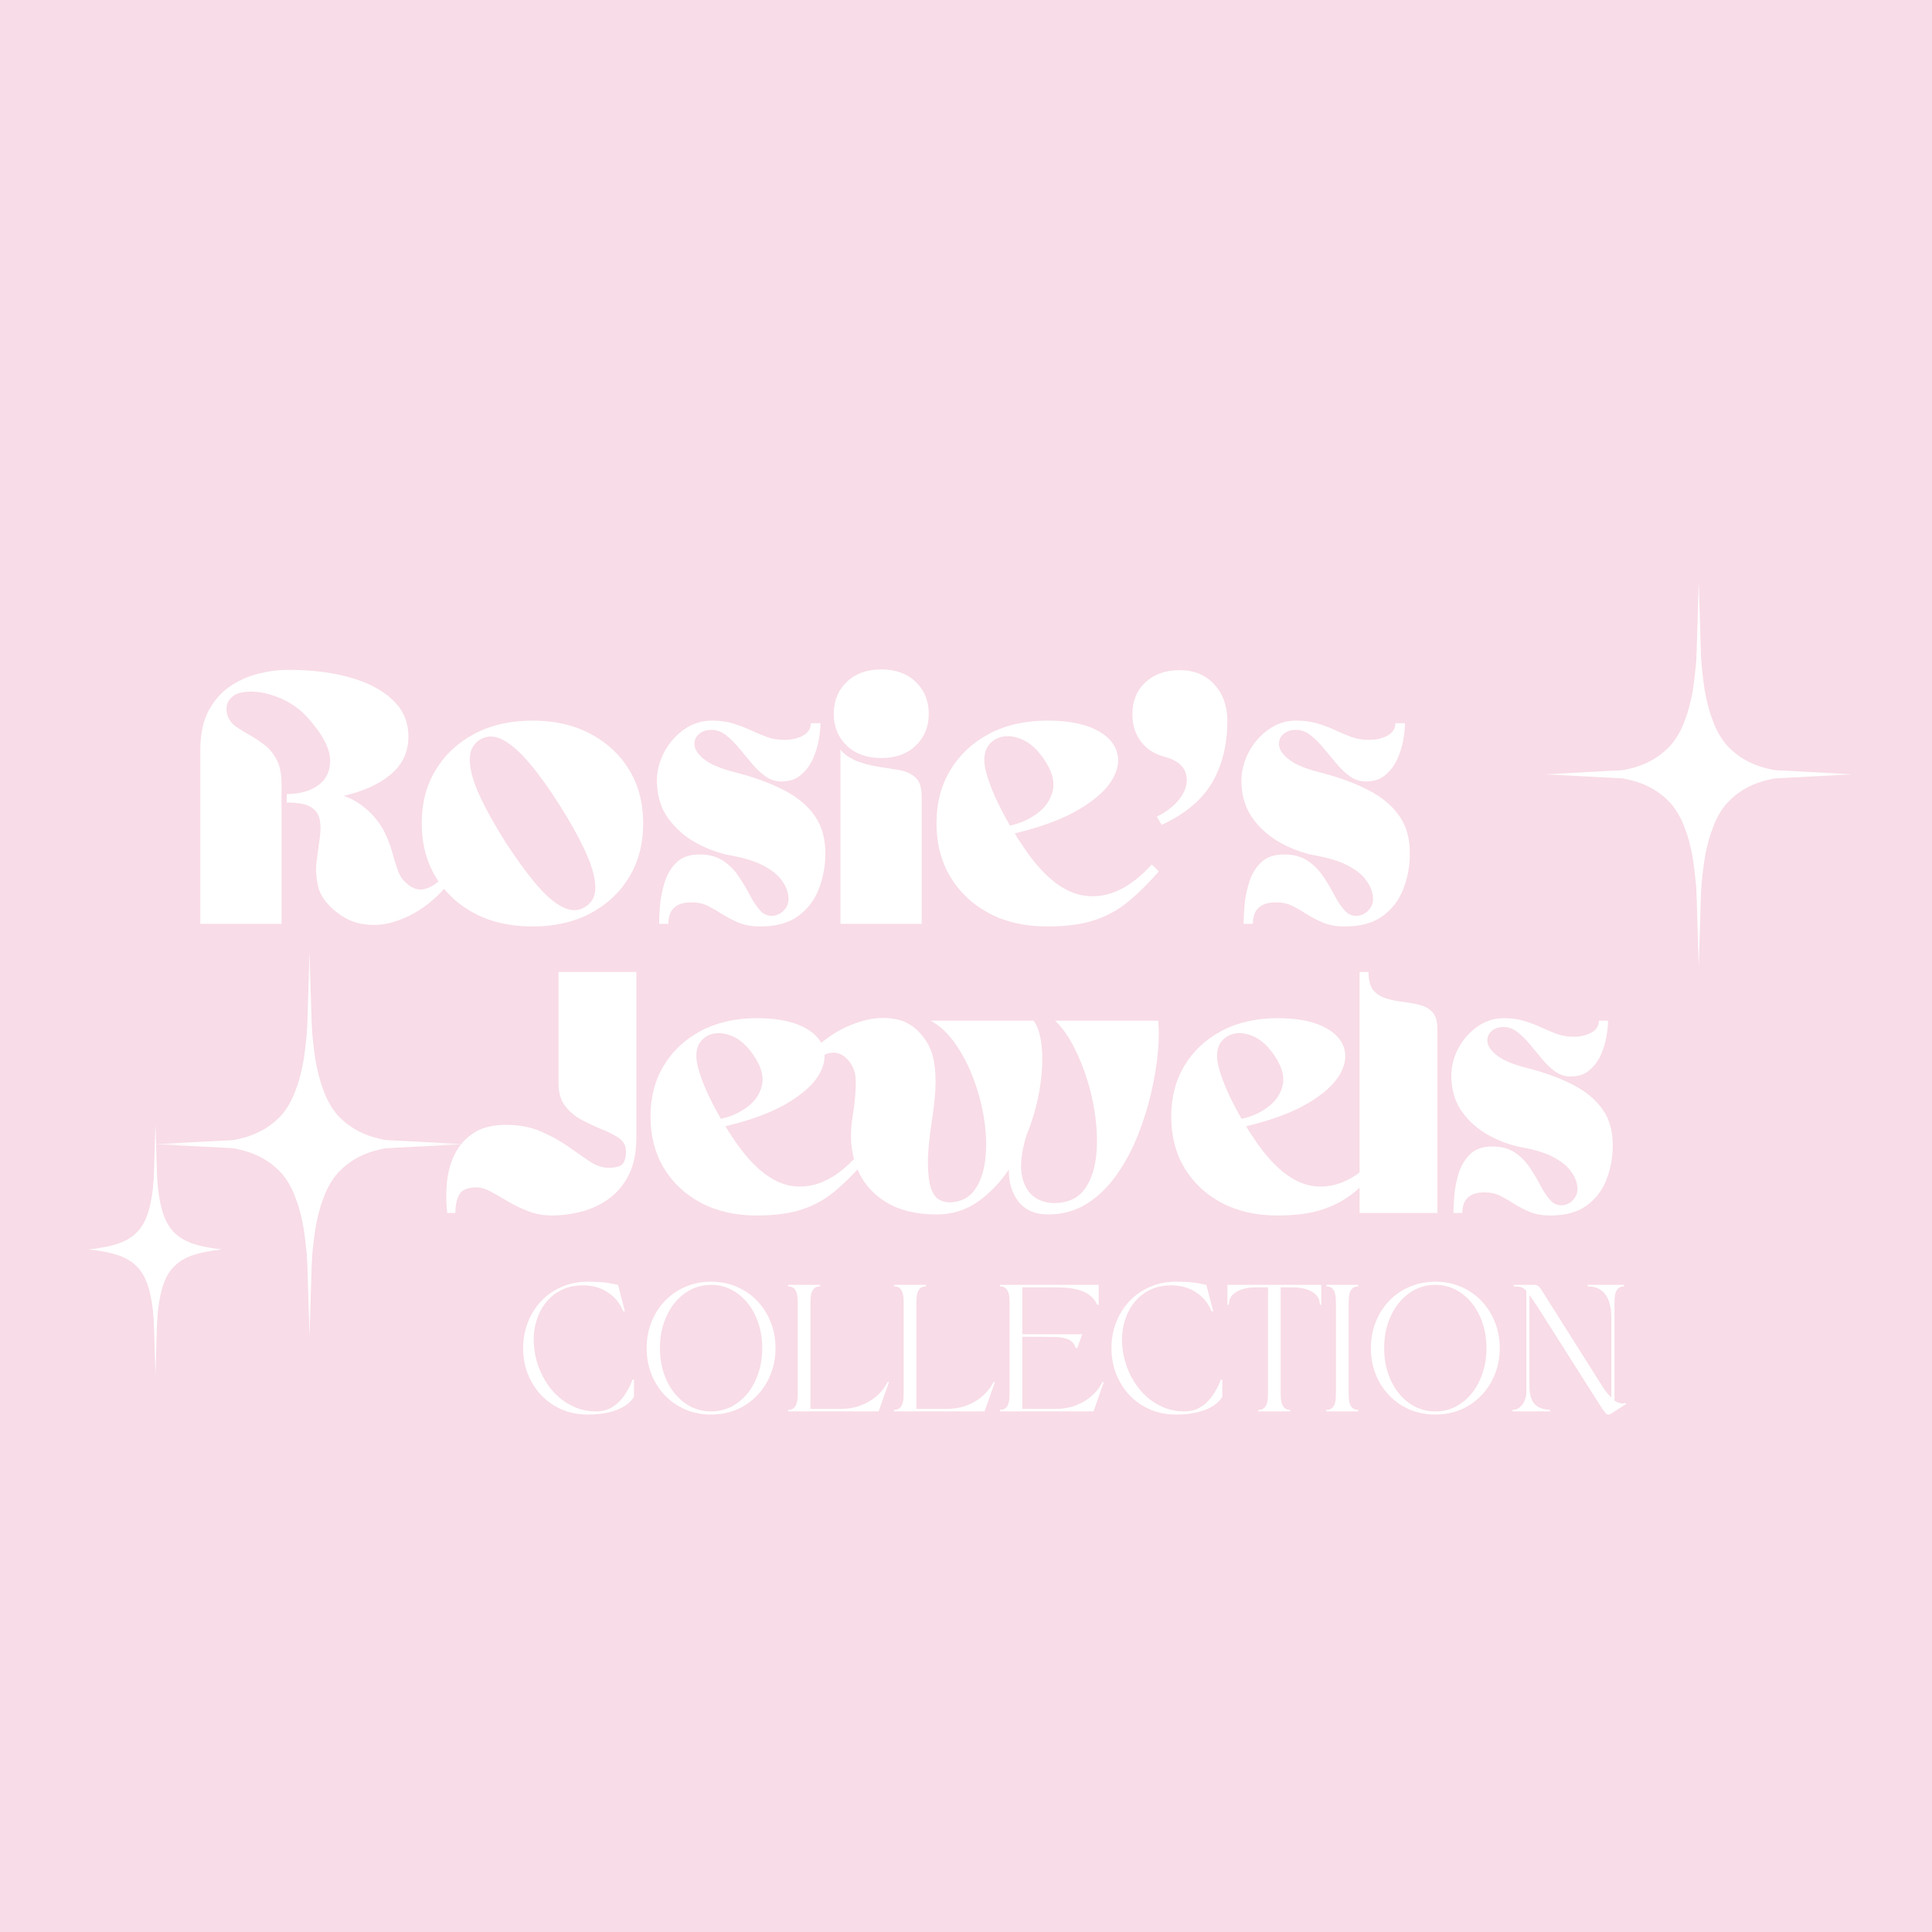 <svg version="1.0" preserveAspectRatio="xMidYMid meet" height="500" viewBox="0 0 375 375" zoomAndPan="magnify" width="500" xmlns:xlink="http://www.w3.org/1999/xlink" xmlns="http://www.w3.org/2000/svg"><defs><g></g><clipPath id="5c68f5e314"><path clip-rule="nonzero" d="M 328 113.078 L 359.824 113.078 L 359.824 152 L 328 152 Z M 328 113.078"></path></clipPath><clipPath id="3b3da57c8e"><path clip-rule="nonzero" d="M 299.824 148 L 331 148 L 331 187.328 L 299.824 187.328 Z M 299.824 148"></path></clipPath><clipPath id="ba9a139661"><path clip-rule="nonzero" d="M 299.824 113.078 L 331 113.078 L 331 152 L 299.824 152 Z M 299.824 113.078"></path></clipPath><clipPath id="56ee237dd1"><path clip-rule="nonzero" d="M 328 148 L 359.824 148 L 359.824 187.328 L 328 187.328 Z M 328 148"></path></clipPath><clipPath id="92b79a8476"><path clip-rule="nonzero" d="M 29 218.191 L 42.816 218.191 L 42.816 244 L 29 244 Z M 29 218.191"></path></clipPath><clipPath id="0aa3859497"><path clip-rule="nonzero" d="M 17.316 241 L 31 241 L 31 266.941 L 17.316 266.941 Z M 17.316 241"></path></clipPath><clipPath id="d4fd00ffcb"><path clip-rule="nonzero" d="M 17.316 218.191 L 31 218.191 L 31 244 L 17.316 244 Z M 17.316 218.191"></path></clipPath><clipPath id="8a0e5d43aa"><path clip-rule="nonzero" d="M 29 241 L 42.816 241 L 42.816 266.941 L 29 266.941 Z M 29 241"></path></clipPath><clipPath id="27720855b5"><path clip-rule="nonzero" d="M 58 184.871 L 90 184.871 L 90 224 L 58 224 Z M 58 184.871"></path></clipPath><clipPath id="9a3056fcf6"><path clip-rule="nonzero" d="M 30.176 220 L 62 220 L 62 259.121 L 30.176 259.121 Z M 30.176 220"></path></clipPath><clipPath id="31c5dfc66a"><path clip-rule="nonzero" d="M 30.176 184.871 L 62 184.871 L 62 224 L 30.176 224 Z M 30.176 184.871"></path></clipPath><clipPath id="34fd69734c"><path clip-rule="nonzero" d="M 58 220 L 90 220 L 90 259.121 L 58 259.121 Z M 58 220"></path></clipPath></defs><rect fill-opacity="1" height="450" y="-37.5" fill="#ffffff" width="450" x="-37.5"></rect><rect fill-opacity="1" height="450" y="-37.5" fill="#f8dce7" width="450" x="-37.5"></rect><g fill-opacity="1" fill="#ffffff"><g transform="translate(37.225, 179.324)"><g><path d="M 18.438 -23.547 L 18.438 -25.203 C 20.926 -25.203 22.953 -25.766 24.516 -26.891 C 26.078 -28.016 26.859 -29.609 26.859 -31.672 C 26.859 -33.742 25.727 -36.145 23.469 -38.875 C 21.844 -40.988 19.926 -42.551 17.719 -43.562 C 15.508 -44.57 13.469 -45.078 11.594 -45.078 C 9.957 -45.078 8.781 -44.801 8.062 -44.25 C 7.344 -43.695 6.922 -43.055 6.797 -42.328 C 6.68 -41.609 6.742 -40.938 6.984 -40.312 C 7.316 -39.457 7.891 -38.754 8.703 -38.203 C 9.523 -37.648 10.426 -37.098 11.406 -36.547 C 12.395 -35.992 13.344 -35.352 14.25 -34.625 C 15.164 -33.906 15.922 -32.957 16.516 -31.781 C 17.117 -30.613 17.422 -29.094 17.422 -27.219 L 17.422 0 L 1.656 0 L 1.656 -33.703 C 1.656 -36.816 2.191 -39.379 3.266 -41.391 C 4.348 -43.41 5.754 -44.992 7.484 -46.141 C 9.211 -47.297 11.062 -48.113 13.031 -48.594 C 15 -49.07 16.867 -49.312 18.641 -49.312 C 23.16 -49.312 27.172 -48.82 30.672 -47.844 C 34.172 -46.863 36.941 -45.41 38.984 -43.484 C 41.023 -41.566 42.047 -39.191 42.047 -36.359 C 42.047 -33.379 40.906 -30.93 38.625 -29.016 C 36.344 -27.098 33.285 -25.707 29.453 -24.844 C 31.18 -24.312 32.883 -23.254 34.562 -21.672 C 35.812 -20.422 36.758 -19.133 37.406 -17.812 C 38.051 -16.5 38.539 -15.227 38.875 -14 C 39.219 -12.781 39.555 -11.664 39.891 -10.656 C 40.223 -9.645 40.703 -8.828 41.328 -8.203 C 42.578 -6.961 43.812 -6.473 45.031 -6.734 C 46.258 -6.992 47.426 -7.703 48.531 -8.859 L 49.688 -7.703 C 48.477 -6.117 46.961 -4.664 45.141 -3.344 C 43.316 -2.031 41.348 -1.047 39.234 -0.391 C 37.129 0.254 34.992 0.375 32.828 -0.031 C 30.672 -0.438 28.656 -1.578 26.781 -3.453 C 25.531 -4.703 24.75 -6.07 24.438 -7.562 C 24.125 -9.051 24.051 -10.535 24.219 -12.016 C 24.395 -13.504 24.586 -14.945 24.797 -16.344 C 25.016 -17.738 25.039 -18.973 24.875 -20.047 C 24.707 -21.129 24.156 -21.984 23.219 -22.609 C 22.281 -23.234 20.688 -23.547 18.438 -23.547 Z M 18.438 -23.547"></path></g></g></g><g fill-opacity="1" fill="#ffffff"><g transform="translate(80.562, 179.324)"><g><path d="M 22.828 -39.453 C 27.098 -39.453 30.836 -38.598 34.047 -36.891 C 37.266 -35.191 39.773 -32.852 41.578 -29.875 C 43.379 -26.906 44.281 -23.453 44.281 -19.516 C 44.281 -15.578 43.379 -12.109 41.578 -9.109 C 39.773 -6.109 37.266 -3.754 34.047 -2.047 C 30.836 -0.348 27.098 0.5 22.828 0.5 C 18.504 0.5 14.734 -0.348 11.516 -2.047 C 8.305 -3.754 5.801 -6.109 4 -9.109 C 2.195 -12.109 1.297 -15.578 1.297 -19.516 C 1.297 -23.453 2.195 -26.906 4 -29.875 C 5.801 -32.852 8.305 -35.191 11.516 -36.891 C 14.734 -38.598 18.504 -39.453 22.828 -39.453 Z M 33.047 -3.312 C 34.441 -4.176 35.086 -5.539 34.984 -7.406 C 34.891 -9.281 34.227 -11.535 33 -14.172 C 31.781 -16.816 30.164 -19.723 28.156 -22.891 C 26.133 -26.109 24.188 -28.832 22.312 -31.062 C 20.445 -33.301 18.695 -34.852 17.062 -35.719 C 15.426 -36.582 13.914 -36.582 12.531 -35.719 C 11.188 -34.852 10.551 -33.484 10.625 -31.609 C 10.695 -29.734 11.344 -27.473 12.562 -24.828 C 13.789 -22.191 15.41 -19.27 17.422 -16.062 C 19.484 -12.883 21.438 -10.18 23.281 -7.953 C 25.133 -5.723 26.891 -4.176 28.547 -3.312 C 30.203 -2.445 31.703 -2.445 33.047 -3.312 Z M 33.047 -3.312"></path></g></g></g><g fill-opacity="1" fill="#ffffff"><g transform="translate(126.131, 179.324)"><g><path d="M 16.422 -29.453 C 20.066 -28.535 23.234 -27.391 25.922 -26.016 C 28.609 -24.648 30.66 -22.938 32.078 -20.875 C 33.492 -18.812 34.156 -16.242 34.062 -13.172 C 34.008 -10.867 33.562 -8.672 32.719 -6.578 C 31.883 -4.492 30.551 -2.789 28.719 -1.469 C 26.895 -0.156 24.473 0.5 21.453 0.5 C 19.828 0.5 18.438 0.258 17.281 -0.219 C 16.125 -0.695 15.078 -1.234 14.141 -1.828 C 13.211 -2.43 12.281 -2.973 11.344 -3.453 C 10.406 -3.93 9.312 -4.172 8.062 -4.172 C 5.082 -4.172 3.594 -2.781 3.594 0 L 1.797 0 C 1.797 -0.863 1.852 -2.039 1.969 -3.531 C 2.094 -5.02 2.395 -6.531 2.875 -8.062 C 3.352 -9.602 4.117 -10.891 5.172 -11.922 C 6.234 -12.953 7.723 -13.469 9.641 -13.469 C 11.516 -13.469 13.051 -13.055 14.25 -12.234 C 15.457 -11.422 16.469 -10.398 17.281 -9.172 C 18.094 -7.953 18.812 -6.742 19.438 -5.547 C 20.062 -4.348 20.723 -3.363 21.422 -2.594 C 22.117 -1.82 22.969 -1.484 23.969 -1.578 C 24.883 -1.68 25.656 -2.129 26.281 -2.922 C 26.906 -3.711 27.07 -4.727 26.781 -5.969 C 26.594 -6.883 26.125 -7.812 25.375 -8.75 C 24.633 -9.688 23.484 -10.562 21.922 -11.375 C 20.359 -12.188 18.234 -12.832 15.547 -13.312 C 13.297 -13.75 11.102 -14.555 8.969 -15.734 C 6.832 -16.91 5.055 -18.457 3.641 -20.375 C 2.223 -22.289 1.469 -24.617 1.375 -27.359 C 1.32 -29.422 1.773 -31.375 2.734 -33.219 C 3.691 -35.07 4.988 -36.57 6.625 -37.719 C 8.258 -38.875 10.035 -39.453 11.953 -39.453 C 13.586 -39.453 15.016 -39.258 16.234 -38.875 C 17.461 -38.488 18.594 -38.055 19.625 -37.578 C 20.656 -37.098 21.688 -36.664 22.719 -36.281 C 23.75 -35.906 24.891 -35.719 26.141 -35.719 C 27.523 -35.719 28.723 -35.992 29.734 -36.547 C 30.742 -37.098 31.25 -37.898 31.25 -38.953 L 33.125 -38.953 C 33.125 -38.086 33.016 -37.02 32.797 -35.75 C 32.578 -34.477 32.191 -33.227 31.641 -32 C 31.086 -30.781 30.316 -29.75 29.328 -28.906 C 28.348 -28.062 27.094 -27.641 25.562 -27.641 C 24.406 -27.641 23.359 -27.973 22.422 -28.641 C 21.492 -29.316 20.609 -30.16 19.766 -31.172 C 18.922 -32.18 18.094 -33.176 17.281 -34.156 C 16.469 -35.145 15.629 -35.973 14.766 -36.641 C 13.898 -37.316 12.961 -37.656 11.953 -37.656 C 10.898 -37.656 10.062 -37.352 9.438 -36.75 C 8.812 -36.156 8.566 -35.41 8.703 -34.516 C 8.848 -33.629 9.52 -32.727 10.719 -31.812 C 11.926 -30.906 13.828 -30.117 16.422 -29.453 Z M 16.422 -29.453"></path></g></g></g><g fill-opacity="1" fill="#ffffff"><g transform="translate(161.477, 179.324)"><g><path d="M 1.656 0 L 1.656 -33.844 C 2.227 -33.07 3.125 -32.395 4.344 -31.812 C 5.57 -31.238 7.219 -30.785 9.281 -30.453 C 10.582 -30.266 11.852 -30.062 13.094 -29.844 C 14.344 -29.625 15.375 -29.156 16.188 -28.438 C 17.008 -27.719 17.422 -26.492 17.422 -24.766 L 17.422 0 Z M 18.797 -40.75 C 18.797 -38.258 17.953 -36.207 16.266 -34.594 C 14.586 -32.988 12.359 -32.188 9.578 -32.188 C 6.797 -32.188 4.562 -32.988 2.875 -34.594 C 1.195 -36.207 0.359 -38.258 0.359 -40.75 C 0.359 -43.289 1.195 -45.363 2.875 -46.969 C 4.562 -48.582 6.797 -49.391 9.578 -49.391 C 12.359 -49.391 14.586 -48.582 16.266 -46.969 C 17.953 -45.363 18.797 -43.289 18.797 -40.75 Z M 18.797 -40.75"></path></g></g></g><g fill-opacity="1" fill="#ffffff"><g transform="translate(180.554, 179.324)"><g><path d="M 16.422 -17.562 C 16.555 -17.32 16.695 -17.07 16.844 -16.812 C 16.988 -16.551 17.16 -16.301 17.359 -16.062 C 21.523 -9.477 25.805 -5.938 30.203 -5.438 C 34.598 -4.938 38.859 -6.961 42.984 -11.516 C 43.223 -11.328 43.461 -11.113 43.703 -10.875 C 43.941 -10.633 44.16 -10.395 44.359 -10.156 C 42.336 -7.852 40.363 -5.906 38.438 -4.312 C 36.52 -2.727 34.336 -1.531 31.891 -0.719 C 29.441 0.094 26.395 0.5 22.75 0.5 C 18.426 0.5 14.656 -0.348 11.438 -2.047 C 8.227 -3.754 5.723 -6.109 3.922 -9.109 C 2.117 -12.109 1.219 -15.578 1.219 -19.516 C 1.219 -23.453 2.117 -26.906 3.922 -29.875 C 5.723 -32.852 8.227 -35.191 11.438 -36.891 C 14.656 -38.598 18.426 -39.453 22.75 -39.453 C 26.539 -39.453 29.578 -38.91 31.859 -37.828 C 34.141 -36.754 35.578 -35.336 36.172 -33.578 C 36.773 -31.828 36.488 -29.957 35.312 -27.969 C 34.133 -25.977 31.984 -24.055 28.859 -22.203 C 25.742 -20.359 21.598 -18.812 16.422 -17.562 Z M 22.531 -31.25 C 21.039 -33.695 19.336 -35.27 17.422 -35.969 C 15.504 -36.664 13.848 -36.582 12.453 -35.719 C 10.629 -34.508 10.086 -32.453 10.828 -29.547 C 11.578 -26.648 13.129 -23.16 15.484 -19.078 C 17.492 -19.516 19.266 -20.305 20.797 -21.453 C 22.336 -22.609 23.32 -24.023 23.75 -25.703 C 24.188 -27.379 23.781 -29.227 22.531 -31.25 Z M 22.531 -31.25"></path></g></g></g><g fill-opacity="1" fill="#ffffff"><g transform="translate(218.492, 179.324)"><g><path d="M 7.422 -32.469 C 5.492 -33 3.988 -33.992 2.906 -35.453 C 1.832 -36.922 1.297 -38.664 1.297 -40.688 C 1.297 -43.227 2.133 -45.289 3.812 -46.875 C 5.5 -48.457 7.734 -49.25 10.516 -49.25 C 13.297 -49.25 15.523 -48.32 17.203 -46.469 C 18.891 -44.625 19.734 -42.285 19.734 -39.453 C 19.734 -34.797 18.75 -30.785 16.781 -27.422 C 14.812 -24.066 11.547 -21.332 6.984 -19.219 L 6.047 -20.812 C 8.305 -21.957 9.926 -23.32 10.906 -24.906 C 11.895 -26.488 12.125 -28 11.594 -29.438 C 11.062 -30.883 9.672 -31.895 7.422 -32.469 Z M 7.422 -32.469"></path></g></g></g><g fill-opacity="1" fill="#ffffff"><g transform="translate(239.584, 179.324)"><g><path d="M 16.422 -29.453 C 20.066 -28.535 23.234 -27.391 25.922 -26.016 C 28.609 -24.648 30.66 -22.938 32.078 -20.875 C 33.492 -18.812 34.156 -16.242 34.062 -13.172 C 34.008 -10.867 33.562 -8.672 32.719 -6.578 C 31.883 -4.492 30.551 -2.789 28.719 -1.469 C 26.895 -0.156 24.473 0.5 21.453 0.5 C 19.828 0.5 18.438 0.258 17.281 -0.219 C 16.125 -0.695 15.078 -1.234 14.141 -1.828 C 13.211 -2.43 12.281 -2.973 11.344 -3.453 C 10.406 -3.93 9.312 -4.172 8.062 -4.172 C 5.082 -4.172 3.594 -2.781 3.594 0 L 1.797 0 C 1.797 -0.863 1.852 -2.039 1.969 -3.531 C 2.094 -5.02 2.395 -6.531 2.875 -8.062 C 3.352 -9.602 4.117 -10.891 5.172 -11.922 C 6.234 -12.953 7.723 -13.469 9.641 -13.469 C 11.516 -13.469 13.051 -13.055 14.25 -12.234 C 15.457 -11.422 16.469 -10.398 17.281 -9.172 C 18.094 -7.953 18.812 -6.742 19.438 -5.547 C 20.062 -4.348 20.723 -3.363 21.422 -2.594 C 22.117 -1.82 22.969 -1.484 23.969 -1.578 C 24.883 -1.68 25.656 -2.129 26.281 -2.922 C 26.906 -3.711 27.07 -4.727 26.781 -5.969 C 26.594 -6.883 26.125 -7.812 25.375 -8.75 C 24.633 -9.688 23.484 -10.562 21.922 -11.375 C 20.359 -12.188 18.234 -12.832 15.547 -13.312 C 13.297 -13.75 11.102 -14.555 8.969 -15.734 C 6.832 -16.91 5.055 -18.457 3.641 -20.375 C 2.223 -22.289 1.469 -24.617 1.375 -27.359 C 1.32 -29.422 1.773 -31.375 2.734 -33.219 C 3.691 -35.07 4.988 -36.57 6.625 -37.719 C 8.258 -38.875 10.035 -39.453 11.953 -39.453 C 13.586 -39.453 15.016 -39.258 16.234 -38.875 C 17.461 -38.488 18.594 -38.055 19.625 -37.578 C 20.656 -37.098 21.688 -36.664 22.719 -36.281 C 23.75 -35.906 24.891 -35.719 26.141 -35.719 C 27.523 -35.719 28.723 -35.992 29.734 -36.547 C 30.742 -37.098 31.25 -37.898 31.25 -38.953 L 33.125 -38.953 C 33.125 -38.086 33.016 -37.02 32.797 -35.75 C 32.578 -34.477 32.191 -33.227 31.641 -32 C 31.086 -30.781 30.316 -29.75 29.328 -28.906 C 28.348 -28.062 27.094 -27.641 25.562 -27.641 C 24.406 -27.641 23.359 -27.973 22.422 -28.641 C 21.492 -29.316 20.609 -30.16 19.766 -31.172 C 18.922 -32.18 18.094 -33.176 17.281 -34.156 C 16.469 -35.145 15.629 -35.973 14.766 -36.641 C 13.898 -37.316 12.961 -37.656 11.953 -37.656 C 10.898 -37.656 10.062 -37.352 9.438 -36.75 C 8.812 -36.156 8.566 -35.41 8.703 -34.516 C 8.848 -33.629 9.52 -32.727 10.719 -31.812 C 11.926 -30.906 13.828 -30.117 16.422 -29.453 Z M 16.422 -29.453"></path></g></g></g><g fill-opacity="1" fill="#ffffff"><g transform="translate(274.94, 179.324)"><g></g></g></g><g clip-path="url(#5c68f5e314)"><path fill-rule="nonzero" fill-opacity="1" d="M 329.723 113.082 L 329.746 116.203 C 329.703 122.566 330.066 128.406 330.84 133.719 C 331.129 135.449 331.504 137.066 331.977 138.562 L 332.766 140.699 C 333.34 142.062 334.043 143.258 334.871 144.297 C 337.109 146.914 340.074 148.594 343.77 149.336 C 346.195 150.086 351.48 150.406 359.621 150.293 L 328.551 151.918 L 329.723 113.082" fill="#ffffff"></path></g><g clip-path="url(#3b3da57c8e)"><path fill-rule="nonzero" fill-opacity="1" d="M 329.73 187.496 L 329.707 184.375 C 329.754 178.012 329.387 172.172 328.617 166.859 C 328.328 165.129 327.949 163.512 327.48 162.016 L 326.691 159.879 C 326.113 158.516 325.414 157.316 324.586 156.281 C 322.348 153.664 319.379 151.984 315.688 151.242 C 313.258 150.492 307.973 150.172 299.832 150.285 L 330.906 148.66 L 329.73 187.496" fill="#ffffff"></path></g><g clip-path="url(#ba9a139661)"><path fill-rule="nonzero" fill-opacity="1" d="M 329.73 113.082 L 329.707 116.203 C 329.754 122.566 329.387 128.406 328.617 133.719 C 328.328 135.449 327.949 137.066 327.48 138.562 L 326.691 140.699 C 326.113 142.062 325.414 143.258 324.586 144.297 C 322.348 146.914 319.379 148.594 315.688 149.336 C 313.258 150.086 307.973 150.406 299.832 150.293 L 330.906 151.918 L 329.73 113.082" fill="#ffffff"></path></g><g clip-path="url(#56ee237dd1)"><path fill-rule="nonzero" fill-opacity="1" d="M 329.723 187.496 L 329.746 184.375 C 329.703 178.012 330.066 172.172 330.84 166.859 C 331.129 165.129 331.504 163.512 331.977 162.016 L 332.766 159.879 C 333.34 158.516 334.043 157.316 334.871 156.281 C 337.109 153.664 340.074 151.984 343.77 151.242 C 346.195 150.492 351.48 150.172 359.621 150.285 L 328.551 148.66 L 329.723 187.496" fill="#ffffff"></path></g><g clip-path="url(#92b79a8476)"><path fill-rule="nonzero" fill-opacity="1" d="M 30.172 218.223 L 30.184 220.102 C 30.168 223.914 30.324 227.441 30.66 230.68 C 30.785 231.734 30.945 232.73 31.148 233.66 L 31.488 234.996 C 31.738 235.848 32.039 236.613 32.395 237.289 C 32.754 237.961 33.164 238.547 33.633 239.043 L 34.363 239.73 C 34.875 240.152 35.426 240.508 36.016 240.797 C 37.473 241.559 39.809 242.129 43.027 242.512 L 29.406 243.574 L 30.172 218.223" fill="#ffffff"></path></g><g clip-path="url(#0aa3859497)"><path fill-rule="nonzero" fill-opacity="1" d="M 30.176 266.797 L 30.164 264.922 C 30.18 261.105 30.023 257.582 29.688 254.344 C 29.562 253.285 29.402 252.289 29.199 251.359 L 28.859 250.027 C 28.609 249.172 28.309 248.406 27.953 247.73 C 27.594 247.059 27.18 246.473 26.715 245.98 L 25.984 245.289 C 25.473 244.871 24.922 244.516 24.332 244.223 C 22.875 243.461 20.539 242.891 17.316 242.508 L 30.941 241.449 L 30.176 266.797" fill="#ffffff"></path></g><g clip-path="url(#d4fd00ffcb)"><path fill-rule="nonzero" fill-opacity="1" d="M 30.176 218.223 L 30.164 220.102 C 30.18 223.914 30.023 227.441 29.688 230.68 C 29.562 231.734 29.402 232.73 29.199 233.66 L 28.859 234.996 C 28.609 235.848 28.309 236.613 27.953 237.289 C 27.594 237.961 27.18 238.547 26.715 239.043 L 25.984 239.73 C 25.473 240.152 24.922 240.508 24.332 240.797 C 22.875 241.559 20.539 242.129 17.316 242.512 L 30.941 243.574 L 30.176 218.223" fill="#ffffff"></path></g><g clip-path="url(#8a0e5d43aa)"><path fill-rule="nonzero" fill-opacity="1" d="M 30.172 266.797 L 30.184 264.922 C 30.168 261.105 30.324 257.582 30.66 254.344 C 30.785 253.285 30.945 252.289 31.148 251.359 L 31.488 250.027 C 31.738 249.172 32.039 248.406 32.395 247.73 C 32.754 247.059 33.164 246.473 33.633 245.98 L 34.363 245.289 C 34.875 244.871 35.426 244.516 36.016 244.223 C 37.473 243.461 39.809 242.891 43.027 242.508 L 29.406 241.449 L 30.172 266.797" fill="#ffffff"></path></g><g fill-opacity="1" fill="#ffffff"><g transform="translate(100.073, 273.951)"><g><path d="M 1.469 -12.281 C 1.469 -14.062 1.77 -15.727 2.375 -17.281 C 2.988 -18.844 3.848 -20.211 4.953 -21.391 C 6.066 -22.566 7.391 -23.488 8.922 -24.156 C 10.453 -24.832 12.133 -25.172 13.969 -25.172 C 15.906 -25.172 17.375 -25.066 18.375 -24.859 C 19.383 -24.66 19.891 -24.562 19.891 -24.562 L 21.219 -19.406 L 20.922 -19.406 C 20.422 -20.582 19.766 -21.539 18.953 -22.281 C 18.141 -23.031 17.238 -23.582 16.25 -23.938 C 15.258 -24.289 14.234 -24.469 13.172 -24.469 C 11.754 -24.469 10.516 -24.25 9.453 -23.812 C 8.391 -23.375 7.477 -22.785 6.719 -22.047 C 5.969 -21.316 5.352 -20.5 4.875 -19.594 C 4.406 -18.695 4.062 -17.766 3.844 -16.797 C 3.625 -15.836 3.516 -14.922 3.516 -14.047 C 3.516 -12.586 3.707 -11.172 4.094 -9.797 C 4.477 -8.422 5.031 -7.141 5.75 -5.953 C 6.469 -4.766 7.328 -3.723 8.328 -2.828 C 9.328 -1.941 10.441 -1.25 11.672 -0.75 C 12.91 -0.25 14.234 0 15.641 0 C 16.805 0 17.836 -0.27 18.734 -0.812 C 19.641 -1.363 20.422 -2.109 21.078 -3.047 C 21.734 -3.984 22.273 -5.023 22.703 -6.172 L 22.984 -6.172 L 22.984 -2.828 C 22.984 -2.828 22.906 -2.711 22.75 -2.484 C 22.602 -2.254 22.336 -1.969 21.953 -1.625 C 21.566 -1.281 21.031 -0.938 20.344 -0.594 C 19.656 -0.25 18.789 0.035 17.75 0.266 C 16.707 0.492 15.445 0.609 13.969 0.609 C 12.133 0.609 10.453 0.273 8.922 -0.391 C 7.391 -1.066 6.066 -1.992 4.953 -3.172 C 3.848 -4.348 2.988 -5.711 2.375 -7.266 C 1.77 -8.828 1.469 -10.5 1.469 -12.281 Z M 1.469 -12.281"></path></g></g></g><g fill-opacity="1" fill="#ffffff"><g transform="translate(124.046, 273.951)"><g><path d="M 13.969 0.609 C 12.133 0.609 10.453 0.273 8.922 -0.391 C 7.391 -1.066 6.066 -1.992 4.953 -3.172 C 3.848 -4.348 2.988 -5.711 2.375 -7.266 C 1.77 -8.828 1.469 -10.5 1.469 -12.281 C 1.469 -14.062 1.77 -15.727 2.375 -17.281 C 2.988 -18.844 3.848 -20.211 4.953 -21.391 C 6.066 -22.566 7.391 -23.488 8.922 -24.156 C 10.453 -24.832 12.133 -25.172 13.969 -25.172 C 15.82 -25.172 17.508 -24.832 19.031 -24.156 C 20.562 -23.488 21.879 -22.566 22.984 -21.391 C 24.098 -20.211 24.957 -18.844 25.562 -17.281 C 26.176 -15.727 26.484 -14.062 26.484 -12.281 C 26.484 -10.5 26.176 -8.828 25.562 -7.266 C 24.957 -5.711 24.098 -4.348 22.984 -3.172 C 21.879 -1.992 20.562 -1.066 19.031 -0.391 C 17.508 0.273 15.82 0.609 13.969 0.609 Z M 4.047 -12.281 C 4.047 -10.594 4.285 -9.004 4.766 -7.516 C 5.254 -6.023 5.941 -4.719 6.828 -3.594 C 7.711 -2.477 8.758 -1.598 9.969 -0.953 C 11.188 -0.316 12.52 0 13.969 0 C 15.426 0 16.758 -0.316 17.969 -0.953 C 19.188 -1.598 20.238 -2.477 21.125 -3.594 C 22.008 -4.719 22.691 -6.023 23.172 -7.516 C 23.66 -9.004 23.906 -10.594 23.906 -12.281 C 23.906 -13.977 23.66 -15.566 23.172 -17.047 C 22.691 -18.535 22.008 -19.836 21.125 -20.953 C 20.238 -22.078 19.188 -22.957 17.969 -23.594 C 16.758 -24.238 15.426 -24.562 13.969 -24.562 C 12.52 -24.562 11.188 -24.238 9.969 -23.594 C 8.758 -22.957 7.711 -22.078 6.828 -20.953 C 5.941 -19.836 5.254 -18.535 4.766 -17.047 C 4.285 -15.566 4.047 -13.977 4.047 -12.281 Z M 4.047 -12.281"></path></g></g></g><g fill-opacity="1" fill="#ffffff"><g transform="translate(151.998, 273.951)"><g><path d="M 0.984 -24.562 L 7.172 -24.562 L 7.172 -24.266 C 6.711 -24.266 6.352 -24.148 6.094 -23.922 C 5.832 -23.691 5.645 -23.406 5.531 -23.062 C 5.426 -22.719 5.363 -22.352 5.344 -21.969 C 5.32 -21.582 5.312 -21.242 5.312 -20.953 L 5.312 -0.484 L 11.172 -0.484 C 12.43 -0.484 13.566 -0.648 14.578 -0.984 C 15.598 -1.328 16.488 -1.758 17.25 -2.281 C 18.008 -2.812 18.641 -3.379 19.141 -3.984 C 19.641 -4.586 20.016 -5.16 20.266 -5.703 L 20.562 -5.703 L 18.547 0 L 0.984 0 L 0.984 -0.297 C 1.453 -0.297 1.812 -0.41 2.062 -0.641 C 2.32 -0.867 2.504 -1.156 2.609 -1.5 C 2.723 -1.844 2.789 -2.207 2.812 -2.594 C 2.832 -2.977 2.844 -3.316 2.844 -3.609 L 2.844 -20.953 C 2.844 -21.242 2.832 -21.582 2.812 -21.969 C 2.789 -22.352 2.723 -22.719 2.609 -23.062 C 2.504 -23.406 2.32 -23.691 2.062 -23.922 C 1.812 -24.148 1.453 -24.266 0.984 -24.266 Z M 0.984 -24.562"></path></g></g></g><g fill-opacity="1" fill="#ffffff"><g transform="translate(172.557, 273.951)"><g><path d="M 0.984 -24.562 L 7.172 -24.562 L 7.172 -24.266 C 6.711 -24.266 6.352 -24.148 6.094 -23.922 C 5.832 -23.691 5.645 -23.406 5.531 -23.062 C 5.426 -22.719 5.363 -22.352 5.344 -21.969 C 5.32 -21.582 5.312 -21.242 5.312 -20.953 L 5.312 -0.484 L 11.172 -0.484 C 12.43 -0.484 13.566 -0.648 14.578 -0.984 C 15.598 -1.328 16.488 -1.758 17.25 -2.281 C 18.008 -2.812 18.641 -3.379 19.141 -3.984 C 19.641 -4.586 20.016 -5.16 20.266 -5.703 L 20.562 -5.703 L 18.547 0 L 0.984 0 L 0.984 -0.297 C 1.453 -0.297 1.812 -0.41 2.062 -0.641 C 2.32 -0.867 2.504 -1.156 2.609 -1.5 C 2.723 -1.844 2.789 -2.207 2.812 -2.594 C 2.832 -2.977 2.844 -3.316 2.844 -3.609 L 2.844 -20.953 C 2.844 -21.242 2.832 -21.582 2.812 -21.969 C 2.789 -22.352 2.723 -22.719 2.609 -23.062 C 2.504 -23.406 2.32 -23.691 2.062 -23.922 C 1.812 -24.148 1.453 -24.266 0.984 -24.266 Z M 0.984 -24.562"></path></g></g></g><g fill-opacity="1" fill="#ffffff"><g transform="translate(193.116, 273.951)"><g><path d="M 0.984 -0.297 C 1.453 -0.297 1.812 -0.41 2.062 -0.641 C 2.32 -0.867 2.504 -1.156 2.609 -1.5 C 2.723 -1.844 2.789 -2.207 2.812 -2.594 C 2.832 -2.977 2.844 -3.316 2.844 -3.609 L 2.844 -20.953 C 2.844 -21.242 2.832 -21.582 2.812 -21.969 C 2.789 -22.352 2.723 -22.719 2.609 -23.062 C 2.504 -23.406 2.32 -23.691 2.062 -23.922 C 1.812 -24.148 1.453 -24.266 0.984 -24.266 L 0.984 -24.562 L 20.141 -24.562 L 20.141 -20.703 L 19.844 -20.703 C 19.469 -21.523 18.957 -22.16 18.312 -22.609 C 17.676 -23.055 16.969 -23.383 16.188 -23.594 C 15.414 -23.812 14.629 -23.945 13.828 -24 C 13.023 -24.051 12.27 -24.078 11.562 -24.078 L 5.312 -24.078 L 5.312 -14.984 L 16.953 -14.984 L 15.984 -12.281 L 15.703 -12.281 C 15.422 -13.102 14.938 -13.664 14.25 -13.969 C 13.562 -14.27 12.656 -14.43 11.531 -14.453 C 10.406 -14.473 9.051 -14.484 7.469 -14.484 L 5.312 -14.484 L 5.312 -0.484 L 11.766 -0.484 C 13.023 -0.484 14.16 -0.648 15.172 -0.984 C 16.191 -1.328 17.082 -1.758 17.844 -2.281 C 18.602 -2.812 19.234 -3.379 19.734 -3.984 C 20.234 -4.586 20.609 -5.16 20.859 -5.703 L 21.141 -5.703 L 19.141 0 L 0.984 0 Z M 0.984 -0.297"></path></g></g></g><g fill-opacity="1" fill="#ffffff"><g transform="translate(214.264, 273.951)"><g><path d="M 1.469 -12.281 C 1.469 -14.062 1.77 -15.727 2.375 -17.281 C 2.988 -18.844 3.848 -20.211 4.953 -21.391 C 6.066 -22.566 7.391 -23.488 8.922 -24.156 C 10.453 -24.832 12.133 -25.172 13.969 -25.172 C 15.906 -25.172 17.375 -25.066 18.375 -24.859 C 19.383 -24.66 19.891 -24.562 19.891 -24.562 L 21.219 -19.406 L 20.922 -19.406 C 20.422 -20.582 19.766 -21.539 18.953 -22.281 C 18.141 -23.031 17.238 -23.582 16.25 -23.938 C 15.258 -24.289 14.234 -24.469 13.172 -24.469 C 11.754 -24.469 10.516 -24.25 9.453 -23.812 C 8.391 -23.375 7.477 -22.785 6.719 -22.047 C 5.969 -21.316 5.352 -20.5 4.875 -19.594 C 4.406 -18.695 4.062 -17.766 3.844 -16.797 C 3.625 -15.836 3.516 -14.922 3.516 -14.047 C 3.516 -12.586 3.707 -11.172 4.094 -9.797 C 4.477 -8.422 5.031 -7.141 5.75 -5.953 C 6.469 -4.766 7.328 -3.723 8.328 -2.828 C 9.328 -1.941 10.441 -1.25 11.672 -0.75 C 12.91 -0.25 14.234 0 15.641 0 C 16.805 0 17.836 -0.27 18.734 -0.812 C 19.641 -1.363 20.422 -2.109 21.078 -3.047 C 21.734 -3.984 22.273 -5.023 22.703 -6.172 L 22.984 -6.172 L 22.984 -2.828 C 22.984 -2.828 22.906 -2.711 22.75 -2.484 C 22.602 -2.254 22.336 -1.969 21.953 -1.625 C 21.566 -1.281 21.031 -0.938 20.344 -0.594 C 19.656 -0.25 18.789 0.035 17.75 0.266 C 16.707 0.492 15.445 0.609 13.969 0.609 C 12.133 0.609 10.453 0.273 8.922 -0.391 C 7.391 -1.066 6.066 -1.992 4.953 -3.172 C 3.848 -4.348 2.988 -5.711 2.375 -7.266 C 1.77 -8.828 1.469 -10.5 1.469 -12.281 Z M 1.469 -12.281"></path></g></g></g><g fill-opacity="1" fill="#ffffff"><g transform="translate(238.237, 273.951)"><g><path d="M 0.297 -20.703 L 0 -20.703 L 0 -24.562 L 18.219 -24.562 L 18.219 -20.703 L 17.938 -20.703 C 17.938 -21.492 17.691 -22.133 17.203 -22.625 C 16.723 -23.113 16.086 -23.477 15.297 -23.719 C 14.516 -23.957 13.656 -24.078 12.719 -24.078 L 10.344 -24.078 L 10.344 -3.609 C 10.344 -3.316 10.352 -2.977 10.375 -2.594 C 10.406 -2.207 10.473 -1.844 10.578 -1.5 C 10.68 -1.156 10.863 -0.867 11.125 -0.641 C 11.383 -0.41 11.742 -0.297 12.203 -0.297 L 12.203 0 L 6.016 0 L 6.016 -0.297 C 6.492 -0.297 6.859 -0.41 7.109 -0.641 C 7.359 -0.867 7.535 -1.156 7.641 -1.5 C 7.754 -1.844 7.82 -2.207 7.844 -2.594 C 7.875 -2.977 7.891 -3.316 7.891 -3.609 L 7.891 -24.078 L 5.5 -24.078 C 4.57 -24.078 3.711 -23.957 2.922 -23.719 C 2.141 -23.477 1.504 -23.113 1.016 -22.625 C 0.535 -22.133 0.297 -21.492 0.297 -20.703 Z M 0.297 -20.703"></path></g></g></g><g fill-opacity="1" fill="#ffffff"><g transform="translate(256.462, 273.951)"><g><path d="M 0.984 -24.266 L 0.984 -24.562 L 7.172 -24.562 L 7.172 -24.266 C 6.711 -24.266 6.352 -24.148 6.094 -23.922 C 5.832 -23.691 5.645 -23.406 5.531 -23.062 C 5.426 -22.719 5.363 -22.352 5.344 -21.969 C 5.32 -21.582 5.312 -21.242 5.312 -20.953 L 5.312 -3.609 C 5.312 -3.316 5.32 -2.977 5.344 -2.594 C 5.363 -2.207 5.426 -1.844 5.531 -1.5 C 5.645 -1.156 5.832 -0.867 6.094 -0.641 C 6.352 -0.41 6.711 -0.297 7.172 -0.297 L 7.172 0 L 0.984 0 L 0.984 -0.297 C 1.453 -0.297 1.812 -0.41 2.062 -0.641 C 2.32 -0.867 2.504 -1.156 2.609 -1.5 C 2.723 -1.844 2.789 -2.207 2.812 -2.594 C 2.832 -2.977 2.844 -3.316 2.844 -3.609 L 2.844 -20.953 C 2.844 -21.242 2.832 -21.582 2.812 -21.969 C 2.789 -22.352 2.723 -22.719 2.609 -23.062 C 2.504 -23.406 2.32 -23.691 2.062 -23.922 C 1.812 -24.148 1.453 -24.266 0.984 -24.266 Z M 0.984 -24.266"></path></g></g></g><g fill-opacity="1" fill="#ffffff"><g transform="translate(264.617, 273.951)"><g><path d="M 13.969 0.609 C 12.133 0.609 10.453 0.273 8.922 -0.391 C 7.391 -1.066 6.066 -1.992 4.953 -3.172 C 3.848 -4.348 2.988 -5.711 2.375 -7.266 C 1.77 -8.828 1.469 -10.5 1.469 -12.281 C 1.469 -14.062 1.77 -15.727 2.375 -17.281 C 2.988 -18.844 3.848 -20.211 4.953 -21.391 C 6.066 -22.566 7.391 -23.488 8.922 -24.156 C 10.453 -24.832 12.133 -25.172 13.969 -25.172 C 15.82 -25.172 17.508 -24.832 19.031 -24.156 C 20.562 -23.488 21.879 -22.566 22.984 -21.391 C 24.098 -20.211 24.957 -18.844 25.562 -17.281 C 26.176 -15.727 26.484 -14.062 26.484 -12.281 C 26.484 -10.5 26.176 -8.828 25.562 -7.266 C 24.957 -5.711 24.098 -4.348 22.984 -3.172 C 21.879 -1.992 20.562 -1.066 19.031 -0.391 C 17.508 0.273 15.82 0.609 13.969 0.609 Z M 4.047 -12.281 C 4.047 -10.594 4.285 -9.004 4.766 -7.516 C 5.254 -6.023 5.941 -4.719 6.828 -3.594 C 7.711 -2.477 8.758 -1.598 9.969 -0.953 C 11.188 -0.316 12.52 0 13.969 0 C 15.426 0 16.758 -0.316 17.969 -0.953 C 19.188 -1.598 20.238 -2.477 21.125 -3.594 C 22.008 -4.719 22.691 -6.023 23.172 -7.516 C 23.66 -9.004 23.906 -10.594 23.906 -12.281 C 23.906 -13.977 23.66 -15.566 23.172 -17.047 C 22.691 -18.535 22.008 -19.836 21.125 -20.953 C 20.238 -22.078 19.188 -22.957 17.969 -23.594 C 16.758 -24.238 15.426 -24.562 13.969 -24.562 C 12.52 -24.562 11.188 -24.238 9.969 -23.594 C 8.758 -22.957 7.711 -22.078 6.828 -20.953 C 5.941 -19.836 5.254 -18.535 4.766 -17.047 C 4.285 -15.566 4.047 -13.977 4.047 -12.281 Z M 4.047 -12.281"></path></g></g></g><g fill-opacity="1" fill="#ffffff"><g transform="translate(292.569, 273.951)"><g><path d="M 0.984 -0.297 C 1.609 -0.297 2.117 -0.488 2.516 -0.875 C 2.922 -1.258 3.219 -1.707 3.406 -2.219 C 3.594 -2.738 3.688 -3.203 3.688 -3.609 L 3.688 -23.406 C 3.32 -23.812 2.953 -24.055 2.578 -24.141 C 2.211 -24.223 1.77 -24.266 1.25 -24.266 L 1.25 -24.562 L 5.234 -24.562 C 5.723 -24.562 6.109 -24.359 6.391 -23.953 L 18.641 -4.562 C 18.867 -4.207 19.117 -3.867 19.391 -3.547 C 19.66 -3.234 19.926 -2.938 20.188 -2.656 L 20.188 -18.422 C 20.188 -18.672 20.164 -19.023 20.125 -19.484 C 20.082 -19.941 19.988 -20.441 19.844 -20.984 C 19.695 -21.535 19.457 -22.062 19.125 -22.562 C 18.801 -23.062 18.352 -23.469 17.781 -23.781 C 17.207 -24.102 16.477 -24.266 15.594 -24.266 L 15.594 -24.562 L 22.672 -24.562 L 22.672 -24.266 C 22.211 -24.266 21.852 -24.148 21.594 -23.922 C 21.332 -23.691 21.145 -23.406 21.031 -23.062 C 20.926 -22.719 20.859 -22.352 20.828 -21.969 C 20.805 -21.582 20.797 -21.242 20.797 -20.953 L 20.797 -2.109 C 21.129 -1.867 21.473 -1.703 21.828 -1.609 C 22.18 -1.516 22.547 -1.523 22.922 -1.641 L 23.094 -1.453 L 20.172 0.422 C 19.984 0.547 19.801 0.609 19.625 0.609 C 19.395 0.609 19.211 0.52 19.078 0.344 L 18.391 -0.562 L 5.719 -20.531 L 4.297 -22.578 L 4.297 -4.797 C 4.297 -3.348 4.609 -2.25 5.234 -1.5 C 5.867 -0.758 6.883 -0.359 8.281 -0.297 L 8.281 0 L 0.984 0 Z M 0.984 -0.297"></path></g></g></g><g fill-opacity="1" fill="#ffffff"><g transform="translate(85.357, 235.442)"><g><path d="M 23.047 -25.188 L 23.047 -46.781 L 38.156 -46.781 L 38.156 -14.562 C 38.156 -11.613 37.633 -9.16 36.594 -7.203 C 35.562 -5.254 34.219 -3.711 32.562 -2.578 C 30.906 -1.453 29.133 -0.66 27.25 -0.203 C 25.363 0.254 23.57 0.484 21.875 0.484 C 20.164 0.484 18.598 0.207 17.172 -0.344 C 15.754 -0.895 14.445 -1.523 13.25 -2.234 C 12.051 -2.953 10.945 -3.586 9.938 -4.141 C 8.926 -4.691 8.004 -4.969 7.172 -4.969 C 5.473 -4.969 4.359 -4.52 3.828 -3.625 C 3.297 -2.727 3.031 -1.52 3.031 0 L 1.453 0 C 1.223 -1.883 1.195 -3.828 1.375 -5.828 C 1.562 -7.828 2.066 -9.676 2.891 -11.375 C 3.723 -13.082 4.941 -14.461 6.547 -15.516 C 8.16 -16.578 10.254 -17.109 12.828 -17.109 C 15.41 -17.109 17.676 -16.68 19.625 -15.828 C 21.582 -14.984 23.332 -14.02 24.875 -12.938 C 26.414 -11.852 27.816 -10.883 29.078 -10.031 C 30.348 -9.188 31.582 -8.766 32.781 -8.766 C 34.438 -8.766 35.438 -9.164 35.781 -9.969 C 36.125 -10.77 36.227 -11.633 36.094 -12.562 C 35.945 -13.438 35.414 -14.16 34.5 -14.734 C 33.582 -15.305 32.488 -15.844 31.219 -16.344 C 29.957 -16.852 28.691 -17.453 27.422 -18.141 C 26.16 -18.836 25.113 -19.738 24.281 -20.844 C 23.457 -21.945 23.047 -23.395 23.047 -25.188 Z M 23.047 -25.188"></path></g></g></g><g fill-opacity="1" fill="#ffffff"><g transform="translate(125.094, 235.442)"><g><path d="M 15.734 -16.844 C 15.867 -16.602 16.004 -16.359 16.141 -16.109 C 16.285 -15.859 16.445 -15.617 16.625 -15.391 C 20.625 -9.086 24.727 -5.691 28.938 -5.203 C 33.156 -4.723 37.238 -6.672 41.188 -11.047 C 41.414 -10.859 41.645 -10.648 41.875 -10.422 C 42.113 -10.191 42.32 -9.961 42.5 -9.734 C 40.57 -7.523 38.688 -5.66 36.844 -4.141 C 35.008 -2.617 32.914 -1.469 30.562 -0.688 C 28.219 0.094 25.297 0.484 21.797 0.484 C 17.66 0.484 14.051 -0.332 10.969 -1.969 C 7.883 -3.602 5.477 -5.859 3.75 -8.734 C 2.031 -11.609 1.172 -14.93 1.172 -18.703 C 1.172 -22.473 2.031 -25.781 3.75 -28.625 C 5.477 -31.477 7.883 -33.723 10.969 -35.359 C 14.051 -36.992 17.66 -37.812 21.797 -37.812 C 25.43 -37.812 28.344 -37.289 30.531 -36.25 C 32.719 -35.219 34.098 -33.863 34.672 -32.188 C 35.242 -30.508 34.969 -28.711 33.844 -26.797 C 32.719 -24.891 30.66 -23.051 27.672 -21.281 C 24.68 -19.508 20.703 -18.031 15.734 -16.844 Z M 21.594 -29.953 C 20.164 -32.297 18.531 -33.801 16.688 -34.469 C 14.852 -35.133 13.27 -35.051 11.938 -34.219 C 10.188 -33.07 9.664 -31.109 10.375 -28.328 C 11.094 -25.547 12.578 -22.195 14.828 -18.281 C 16.766 -18.695 18.469 -19.457 19.938 -20.562 C 21.414 -21.664 22.359 -23.02 22.766 -24.625 C 23.18 -26.238 22.789 -28.016 21.594 -29.953 Z M 21.594 -29.953"></path></g></g></g><g fill-opacity="1" fill="#ffffff"><g transform="translate(161.451, 235.442)"><g><path d="M 44.781 -2.062 C 46.707 -2.383 48.188 -3.305 49.219 -4.828 C 50.258 -6.348 50.93 -8.223 51.234 -10.453 C 51.535 -12.68 51.547 -15.094 51.266 -17.688 C 50.992 -20.289 50.477 -22.859 49.719 -25.391 C 48.957 -27.922 48.023 -30.242 46.922 -32.359 C 45.816 -34.473 44.617 -36.129 43.328 -37.328 L 63.344 -37.328 C 63.531 -35.766 63.52 -33.773 63.312 -31.359 C 63.102 -28.941 62.676 -26.316 62.031 -23.484 C 61.383 -20.66 60.508 -17.859 59.406 -15.078 C 58.301 -12.297 56.93 -9.742 55.297 -7.422 C 53.672 -5.098 51.754 -3.234 49.547 -1.828 C 47.336 -0.422 44.805 0.281 41.953 0.281 C 39.516 0.281 37.641 -0.508 36.328 -2.094 C 35.016 -3.688 34.359 -5.797 34.359 -8.422 C 32.66 -5.891 30.648 -3.805 28.328 -2.172 C 26.004 -0.535 23.348 0.281 20.359 0.281 C 16.359 0.281 13.047 -0.535 10.422 -2.172 C 7.797 -3.805 5.93 -6.035 4.828 -8.859 C 3.723 -11.691 3.445 -14.898 4 -18.484 C 4.457 -21.242 4.676 -23.602 4.656 -25.562 C 4.633 -27.52 3.957 -29.07 2.625 -30.219 C 1.695 -31 0.688 -31.273 -0.406 -31.047 C -1.508 -30.816 -2.594 -30.176 -3.656 -29.125 L -4.766 -30.219 C -3.609 -31.738 -2.078 -33.141 -0.172 -34.422 C 1.734 -35.711 3.789 -36.664 6 -37.281 C 8.207 -37.906 10.348 -38.02 12.422 -37.625 C 14.492 -37.238 16.238 -36.129 17.656 -34.297 C 18.758 -32.91 19.473 -31.344 19.797 -29.594 C 20.117 -27.852 20.223 -26.004 20.109 -24.047 C 19.992 -22.086 19.773 -20.098 19.453 -18.078 C 18.898 -14.535 18.633 -11.68 18.656 -9.516 C 18.688 -7.359 18.906 -5.738 19.312 -4.656 C 19.727 -3.57 20.281 -2.859 20.969 -2.516 C 21.664 -2.172 22.406 -2.02 23.188 -2.062 C 25.164 -2.207 26.68 -3.016 27.734 -4.484 C 28.797 -5.953 29.473 -7.859 29.766 -10.203 C 30.066 -12.555 30.02 -15.086 29.625 -17.797 C 29.238 -20.516 28.562 -23.18 27.594 -25.797 C 26.633 -28.422 25.441 -30.754 24.016 -32.797 C 22.586 -34.848 20.977 -36.359 19.188 -37.328 L 39.188 -37.328 C 40.062 -36.086 40.594 -34.258 40.781 -31.844 C 40.969 -29.426 40.805 -26.734 40.297 -23.766 C 39.785 -20.797 38.938 -17.863 37.75 -14.969 C 36.727 -11.562 36.473 -8.859 36.984 -6.859 C 37.492 -4.859 38.473 -3.477 39.922 -2.719 C 41.367 -1.969 42.988 -1.75 44.781 -2.062 Z M 44.781 -2.062"></path></g></g></g><g fill-opacity="1" fill="#ffffff"><g transform="translate(226.162, 235.442)"><g><path d="M 15.734 -16.844 C 15.867 -16.602 16.004 -16.359 16.141 -16.109 C 16.285 -15.859 16.445 -15.617 16.625 -15.391 C 20.625 -9.086 24.727 -5.691 28.938 -5.203 C 33.156 -4.723 37.238 -6.672 41.188 -11.047 C 41.414 -10.859 41.645 -10.648 41.875 -10.422 C 42.113 -10.191 42.32 -9.961 42.5 -9.734 C 40.57 -7.523 38.688 -5.66 36.844 -4.141 C 35.008 -2.617 32.914 -1.469 30.562 -0.688 C 28.219 0.094 25.297 0.484 21.797 0.484 C 17.66 0.484 14.051 -0.332 10.969 -1.969 C 7.883 -3.602 5.477 -5.859 3.75 -8.734 C 2.031 -11.609 1.172 -14.93 1.172 -18.703 C 1.172 -22.473 2.031 -25.781 3.75 -28.625 C 5.477 -31.477 7.883 -33.723 10.969 -35.359 C 14.051 -36.992 17.66 -37.812 21.797 -37.812 C 25.43 -37.812 28.344 -37.289 30.531 -36.25 C 32.719 -35.219 34.098 -33.863 34.672 -32.188 C 35.242 -30.508 34.969 -28.711 33.844 -26.797 C 32.719 -24.891 30.66 -23.051 27.672 -21.281 C 24.68 -19.508 20.703 -18.031 15.734 -16.844 Z M 21.594 -29.953 C 20.164 -32.297 18.531 -33.801 16.688 -34.469 C 14.852 -35.133 13.27 -35.051 11.938 -34.219 C 10.188 -33.07 9.664 -31.109 10.375 -28.328 C 11.094 -25.547 12.578 -22.195 14.828 -18.281 C 16.766 -18.695 18.469 -19.457 19.938 -20.562 C 21.414 -21.664 22.359 -23.02 22.766 -24.625 C 23.18 -26.238 22.789 -28.016 21.594 -29.953 Z M 21.594 -29.953"></path></g></g></g><g fill-opacity="1" fill="#ffffff"><g transform="translate(262.519, 235.442)"><g><path d="M 1.375 -46.781 L 3.109 -46.781 C 3.109 -45.164 3.426 -43.977 4.062 -43.219 C 4.707 -42.469 5.535 -41.941 6.547 -41.641 C 7.566 -41.336 8.648 -41.117 9.797 -40.984 C 10.941 -40.848 12.02 -40.648 13.031 -40.391 C 14.051 -40.141 14.879 -39.672 15.516 -38.984 C 16.16 -38.297 16.484 -37.191 16.484 -35.672 L 16.484 0 L 1.375 0 Z M 1.375 -46.781"></path></g></g></g><g fill-opacity="1" fill="#ffffff"><g transform="translate(280.387, 235.442)"><g><path d="M 15.734 -28.219 C 19.223 -27.344 22.254 -26.25 24.828 -24.938 C 27.41 -23.633 29.379 -21.992 30.734 -20.016 C 32.098 -18.035 32.734 -15.57 32.641 -12.625 C 32.586 -10.414 32.16 -8.312 31.359 -6.312 C 30.555 -4.312 29.281 -2.676 27.531 -1.406 C 25.781 -0.145 23.457 0.484 20.562 0.484 C 19 0.484 17.664 0.254 16.562 -0.203 C 15.457 -0.66 14.457 -1.176 13.562 -1.75 C 12.664 -2.332 11.766 -2.852 10.859 -3.312 C 9.961 -3.77 8.922 -4 7.734 -4 C 4.879 -4 3.453 -2.664 3.453 0 L 1.719 0 C 1.719 -0.82 1.773 -1.945 1.891 -3.375 C 2.004 -4.801 2.289 -6.25 2.75 -7.719 C 3.219 -9.195 3.957 -10.43 4.969 -11.422 C 5.977 -12.41 7.406 -12.906 9.25 -12.906 C 11.039 -12.906 12.508 -12.516 13.656 -11.734 C 14.812 -10.953 15.781 -9.973 16.562 -8.797 C 17.344 -7.617 18.031 -6.457 18.625 -5.312 C 19.227 -4.164 19.863 -3.223 20.531 -2.484 C 21.195 -1.742 22.016 -1.422 22.984 -1.516 C 23.848 -1.609 24.578 -2.035 25.172 -2.797 C 25.773 -3.555 25.941 -4.535 25.672 -5.734 C 25.484 -6.598 25.031 -7.477 24.312 -8.375 C 23.602 -9.281 22.5 -10.125 21 -10.906 C 19.508 -11.688 17.477 -12.305 14.906 -12.766 C 12.738 -13.18 10.629 -13.953 8.578 -15.078 C 6.535 -16.203 4.836 -17.68 3.484 -19.516 C 2.129 -21.359 1.406 -23.594 1.312 -26.219 C 1.258 -28.195 1.691 -30.07 2.609 -31.844 C 3.535 -33.613 4.781 -35.051 6.344 -36.156 C 7.906 -37.258 9.609 -37.812 11.453 -37.812 C 13.016 -37.812 14.379 -37.625 15.547 -37.25 C 16.723 -36.883 17.805 -36.473 18.797 -36.016 C 19.785 -35.555 20.773 -35.141 21.766 -34.766 C 22.754 -34.398 23.848 -34.219 25.047 -34.219 C 26.379 -34.219 27.531 -34.484 28.5 -35.016 C 29.469 -35.547 29.953 -36.316 29.953 -37.328 L 31.734 -37.328 C 31.734 -36.504 31.629 -35.484 31.422 -34.266 C 31.223 -33.047 30.859 -31.848 30.328 -30.672 C 29.797 -29.492 29.055 -28.504 28.109 -27.703 C 27.172 -26.898 25.969 -26.5 24.5 -26.5 C 23.395 -26.5 22.391 -26.816 21.484 -27.453 C 20.586 -28.098 19.738 -28.906 18.938 -29.875 C 18.133 -30.844 17.344 -31.797 16.562 -32.734 C 15.781 -33.68 14.973 -34.477 14.141 -35.125 C 13.316 -35.77 12.422 -36.094 11.453 -36.094 C 10.441 -36.094 9.633 -35.801 9.031 -35.219 C 8.438 -34.645 8.207 -33.93 8.344 -33.078 C 8.488 -32.234 9.133 -31.375 10.281 -30.5 C 11.426 -29.625 13.242 -28.863 15.734 -28.219 Z M 15.734 -28.219"></path></g></g></g><g clip-path="url(#27720855b5)"><path fill-rule="nonzero" fill-opacity="1" d="M 60.074 184.875 L 60.098 187.996 C 60.055 194.359 60.418 200.199 61.191 205.512 C 61.48 207.242 61.859 208.855 62.328 210.355 L 63.117 212.492 C 63.691 213.852 64.395 215.051 65.223 216.09 C 67.461 218.707 70.426 220.383 74.121 221.129 C 76.547 221.879 81.832 222.199 89.973 222.082 L 58.902 223.707 L 60.074 184.875" fill="#ffffff"></path></g><g clip-path="url(#9a3056fcf6)"><path fill-rule="nonzero" fill-opacity="1" d="M 60.082 259.289 L 60.059 256.164 C 60.105 249.801 59.738 243.965 58.969 238.652 C 58.68 236.922 58.301 235.305 57.832 233.809 L 57.043 231.668 C 56.465 230.309 55.766 229.109 54.938 228.07 C 52.699 225.457 49.73 223.777 46.039 223.035 C 43.609 222.285 38.328 221.965 30.184 222.078 L 61.258 220.453 L 60.082 259.289" fill="#ffffff"></path></g><g clip-path="url(#31c5dfc66a)"><path fill-rule="nonzero" fill-opacity="1" d="M 60.082 184.875 L 60.059 187.996 C 60.105 194.359 59.738 200.199 58.969 205.512 C 58.68 207.242 58.301 208.855 57.832 210.355 L 57.043 212.492 C 56.465 213.852 55.766 215.051 54.938 216.09 C 52.699 218.707 49.73 220.383 46.039 221.129 C 43.609 221.879 38.328 222.199 30.184 222.082 L 61.258 223.707 L 60.082 184.875" fill="#ffffff"></path></g><g clip-path="url(#34fd69734c)"><path fill-rule="nonzero" fill-opacity="1" d="M 60.074 259.289 L 60.098 256.164 C 60.055 249.801 60.418 243.965 61.191 238.652 C 61.48 236.922 61.859 235.305 62.328 233.809 L 63.117 231.668 C 63.691 230.309 64.395 229.109 65.223 228.07 C 67.461 225.457 70.426 223.777 74.121 223.035 C 76.547 222.285 81.832 221.965 89.973 222.078 L 58.902 220.453 L 60.074 259.289" fill="#ffffff"></path></g></svg>